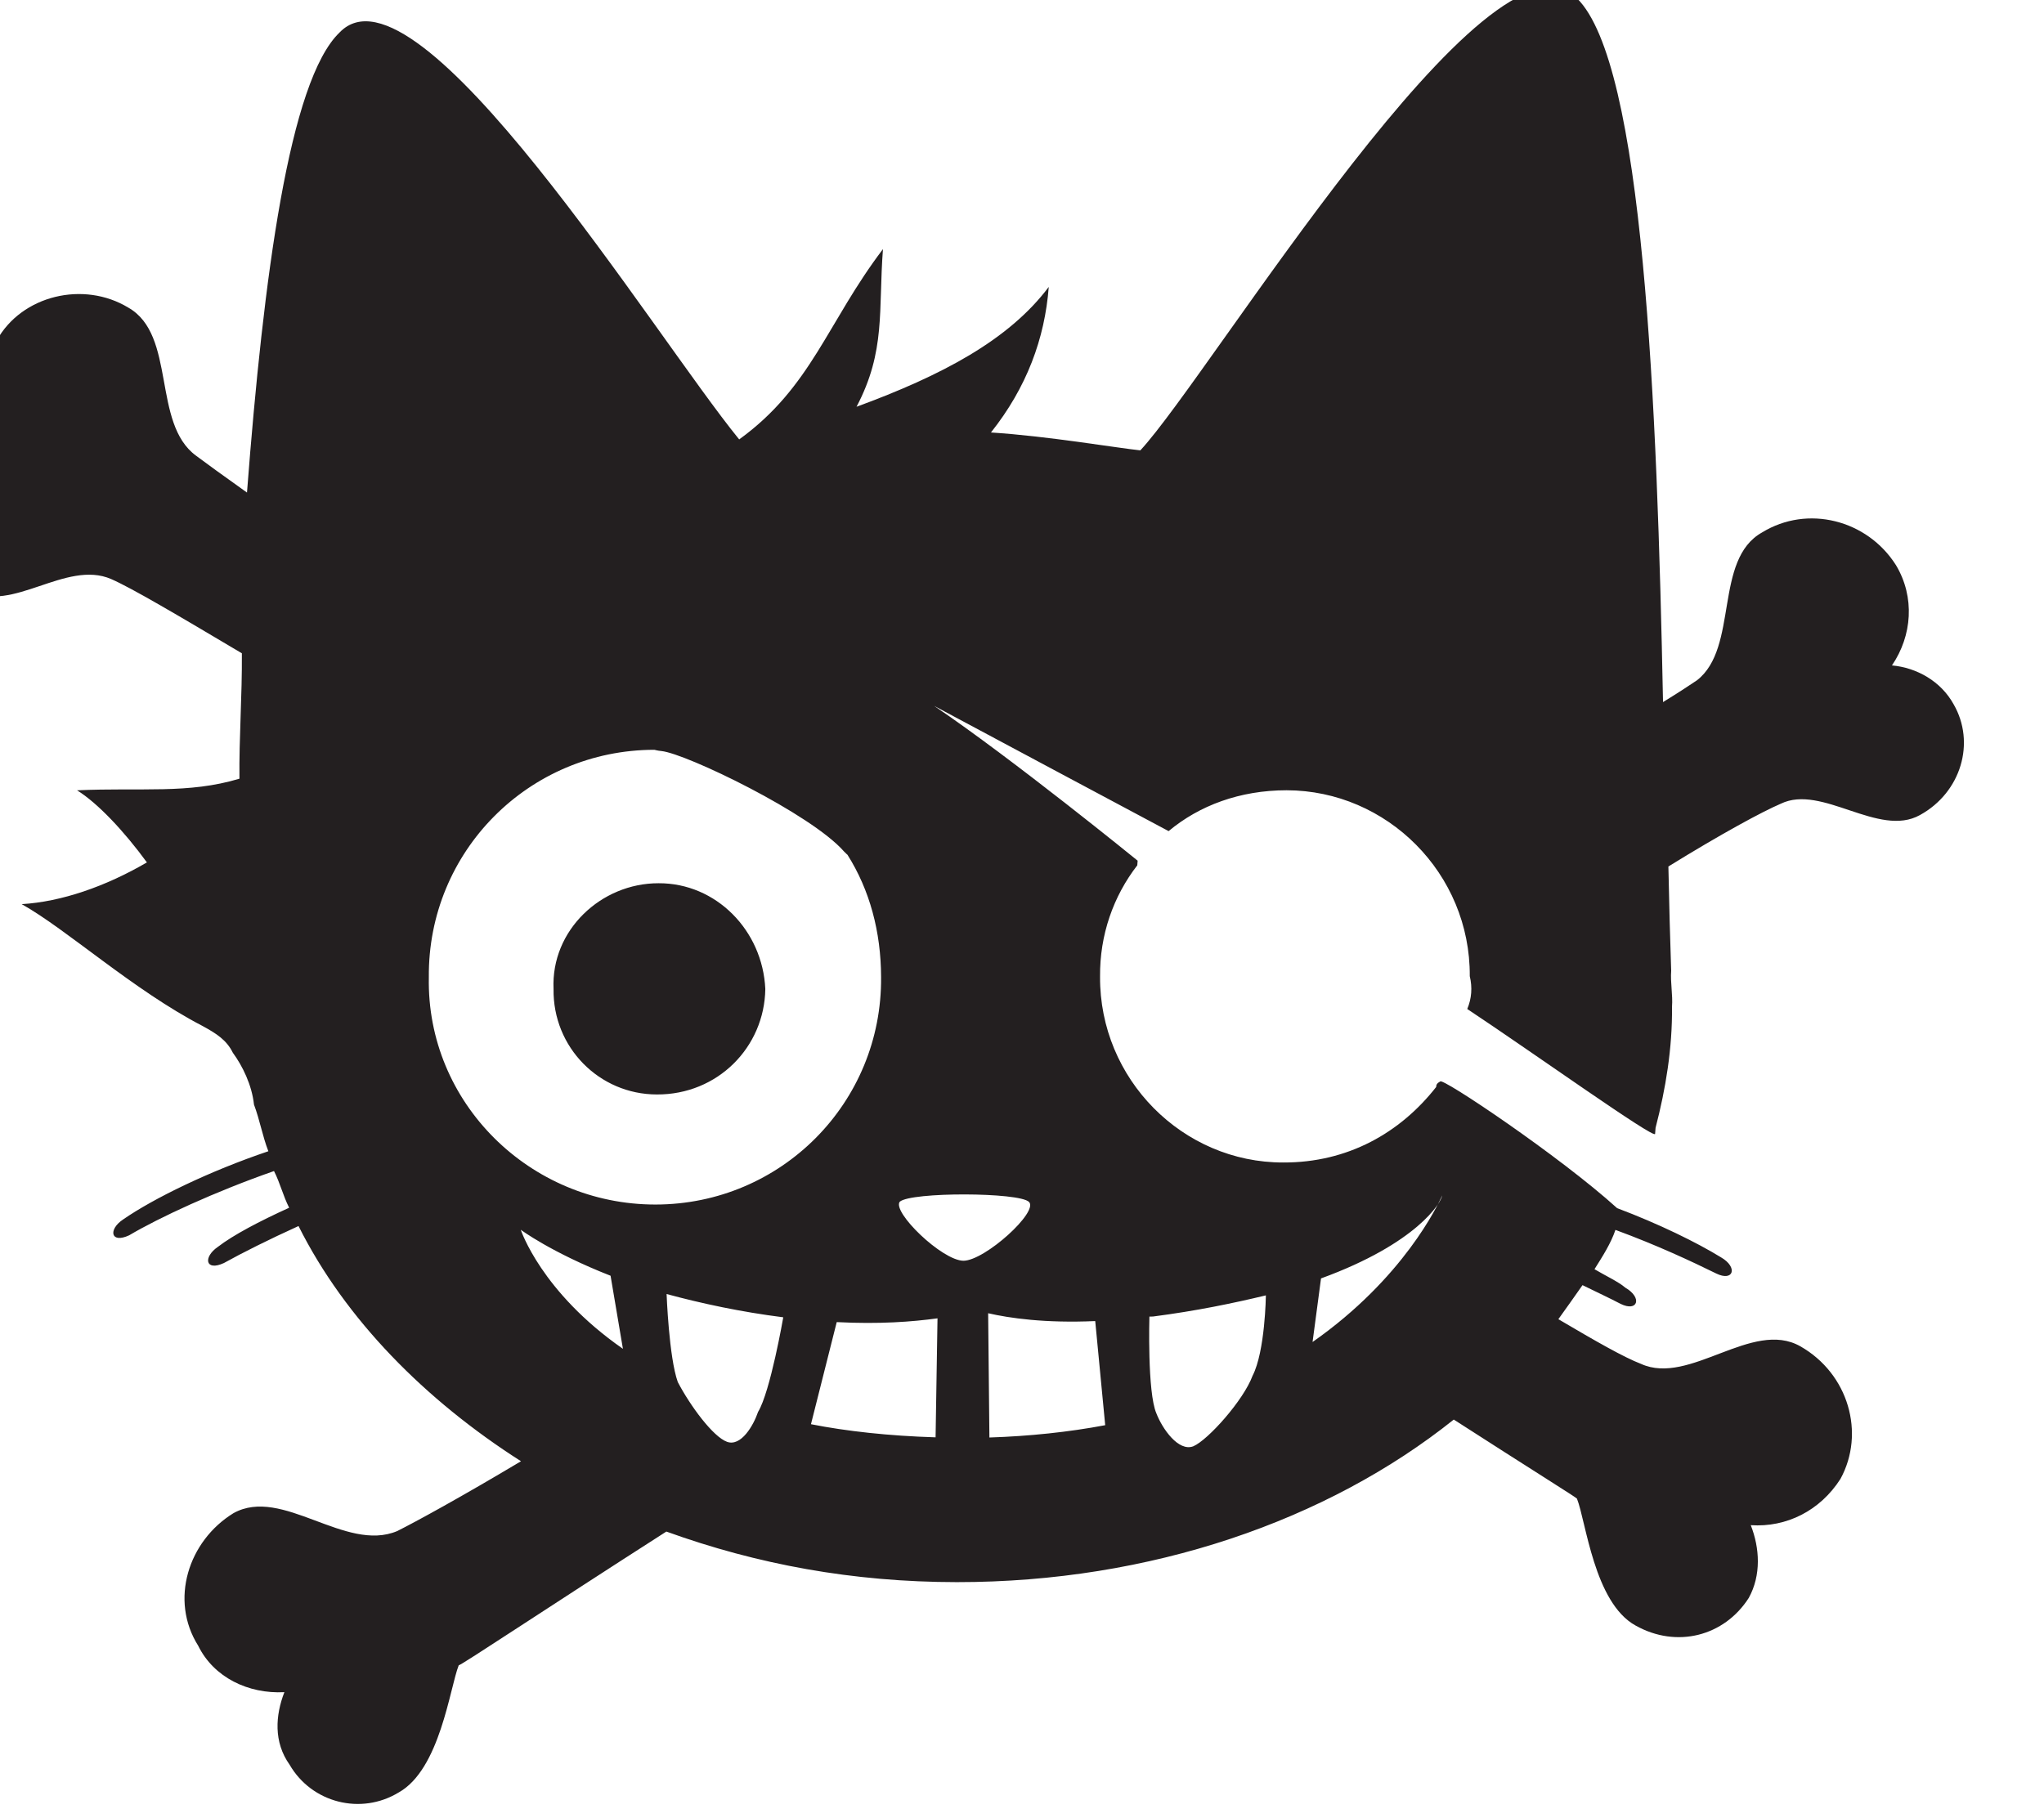 <svg xmlns="http://www.w3.org/2000/svg" xml:space="preserve" style="fill-rule:evenodd;clip-rule:evenodd;stroke-linejoin:round;stroke-miterlimit:2" viewBox="0 0 181 161"><path d="M11667.6 2178.89c0-6.04.3-11.57 1.6-13.02 2-2.42 9.4 7.76 12 10.49 1.9-1.61 2.2-3.44 3.6-5.61 0 1.72.3 2.83-.4 4.45 2.3-1.05 4.1-2.18 5.1-3.75 0 1.45-.4 2.85-1.3 4.18 1.6-.02 3.5.16 4.2.18 1.8-2.26 8.6-15.76 11.2-13.53 2 1.68 3.1 11.15 3.9 19.43.4-.29.7-.52.9-.68 1.1-1 .2-3.4 1.5-4.26 1.2-.87 2.9-.58 3.8.63.6.85.6 1.93.1 2.8.7.01 1.4.34 1.8.95.7 1.02.4 2.44-.7 3.16-1.1.73-2.8-.66-3.9-.02-.5.26-1.6.97-3 1.99.1 1.03.2 2 .3 2.9 0 .33.1.67.1 1 .1 1.16 0 2.3-.2 3.41v.17c0 .16-3.6-2.02-5.5-3.08.1-.3.1-.61 0-.92-.2-2.86-2.7-5-5.5-4.79-1.3.1-2.4.61-3.2 1.39-2.1-.92-4.3-1.89-6.8-2.99 2.3 1.31 6 3.88 6 3.88v.13c-.6.91-.9 2.02-.8 3.18.2 2.86 2.7 5.01 5.5 4.79 1.8-.13 3.2-1.08 4.1-2.43 0-.05 0-.1.1-.16 0-.15 3.5 1.83 5.2 3.15 1.2.35 2.3.79 3 1.15.5.24.4.66-.1.46-.7-.28-1.7-.66-2.9-1-.1.39-.3.76-.5 1.14.3.15.7.3.9.45.5.24.4.66-.1.46-.3-.13-.7-.28-1.1-.44-.2.34-.4.67-.6 1 1.1.54 1.9.92 2.4 1.07 1.4.51 3-1.49 4.4-.83 1.4.66 2 2.28 1.4 3.61-.5.93-1.4 1.47-2.4 1.48.3.62.4 1.37.1 2.03-.6 1.12-1.9 1.57-3.1 1.01-1.2-.55-1.6-2.8-1.9-3.41 0-.02-1.4-.75-3.6-1.94-3.3 3.08-8.1 5.18-13.5 5.59-2.9.22-5.6-.07-8.2-.79-3.3 2.49-5.4 4.14-5.5 4.17-.2.65-.3 2.94-1.4 3.67-1 .72-2.4.48-3.1-.54-.5-.6-.5-1.35-.3-2.01-1 .13-2-.26-2.5-1.11-.9-1.21-.5-2.9.7-3.77 1.3-.86 3.2.87 4.6.15.5-.3 1.7-1.08 3.3-2.21-2.8-1.5-5.2-3.58-6.7-6.08-.8.44-1.5.86-2 1.19-.5.28-.6-.12-.2-.44.4-.36 1.1-.8 1.9-1.24-.2-.33-.3-.66-.5-.99-1.6.7-3.1 1.54-3.9 2.1-.5.28-.6-.12-.2-.43.8-.65 2.3-1.53 3.9-2.21-.2-.42-.3-.84-.5-1.27-.1-.54-.4-1.05-.7-1.4-.2-.34-.5-.5-.9-.68-2-.85-4-2.41-5.3-3.01 1.1-.15 2.3-.67 3.4-1.43-.7-.82-1.5-1.55-2.1-1.86 1.8-.22 3.1-.13 4.5-.67-.1-1.14-.1-2.31-.2-3.5-1.9-.94-3.2-1.58-3.8-1.79-1.3-.45-2.7 1.18-3.9.62-1.2-.56-1.7-1.91-1.1-3.03.3-.66.9-1.09 1.6-1.21-.6-.78-.8-1.85-.3-2.78.6-1.32 2.3-1.86 3.6-1.2 1.4.66.9 3.17 2.2 3.98.3.19.8.5 1.5.92Zm13.4 21.44s.2 1.76.5 2.43c.4.64 1.1 1.45 1.5 1.56.4.11.7-.51.8-.9.3-.59.5-2.69.5-2.69-1.2-.06-2.3-.21-3.3-.4Zm7.6.1c-.7.15-1.6.29-2.8.32l-.5 2.9c1 .12 2.2.16 3.5.1l-.2-3.32Zm1.4-.25.3 3.46c1.1-.12 2.2-.32 3.2-.59l-.5-2.88c-1.4.17-2.4.1-3 .01Zm7.7-1.09c-.9.29-1.9.58-3.1.83l-.1.01s.1 2.11.4 2.68c.2.42.7 1.03 1.1.84.4-.21 1.3-1.39 1.5-2.09.3-.71.2-2.27.2-2.27Zm-17.8 2.86-.5-2.01c-1.7-.52-2.6-1.09-2.6-1.09s.7 1.69 3.1 3.1Zm22.5-6.03c0 .2-.6 1.4-3.2 2.58l-.1 1.79c2.4-1.97 3.2-4.09 3.3-4.36v-.02.01Zm-13.2 2.85c-.6.04-2.1-1.21-1.9-1.51.3-.3 3.3-.52 3.6-.27.3.25-1.1 1.73-1.7 1.78Zm-4.1-11.07c.7.94 1.1 2.08 1.2 3.34.3 3.5-2.3 6.55-5.8 6.82-3.5.27-6.6-2.35-6.8-5.85-.3-3.5 2.3-6.55 5.8-6.82 0 0 .1.02.2.02.7.02 4.3 1.43 5.3 2.41.1.09.1.08.1.08Zm-5.2 1.2c1.6-.13 3 1.09 3.2 2.72.1 1.62-1.1 3.05-2.8 3.17-1.6.12-3-1.09-3.1-2.72-.2-1.63 1.1-3.05 2.7-3.17Zm22.5 7.01v-.01.01Z" style="fill:#231f20" transform="rotate(4.376 108290.565 -480119.77) scale(3.169)"/></svg>